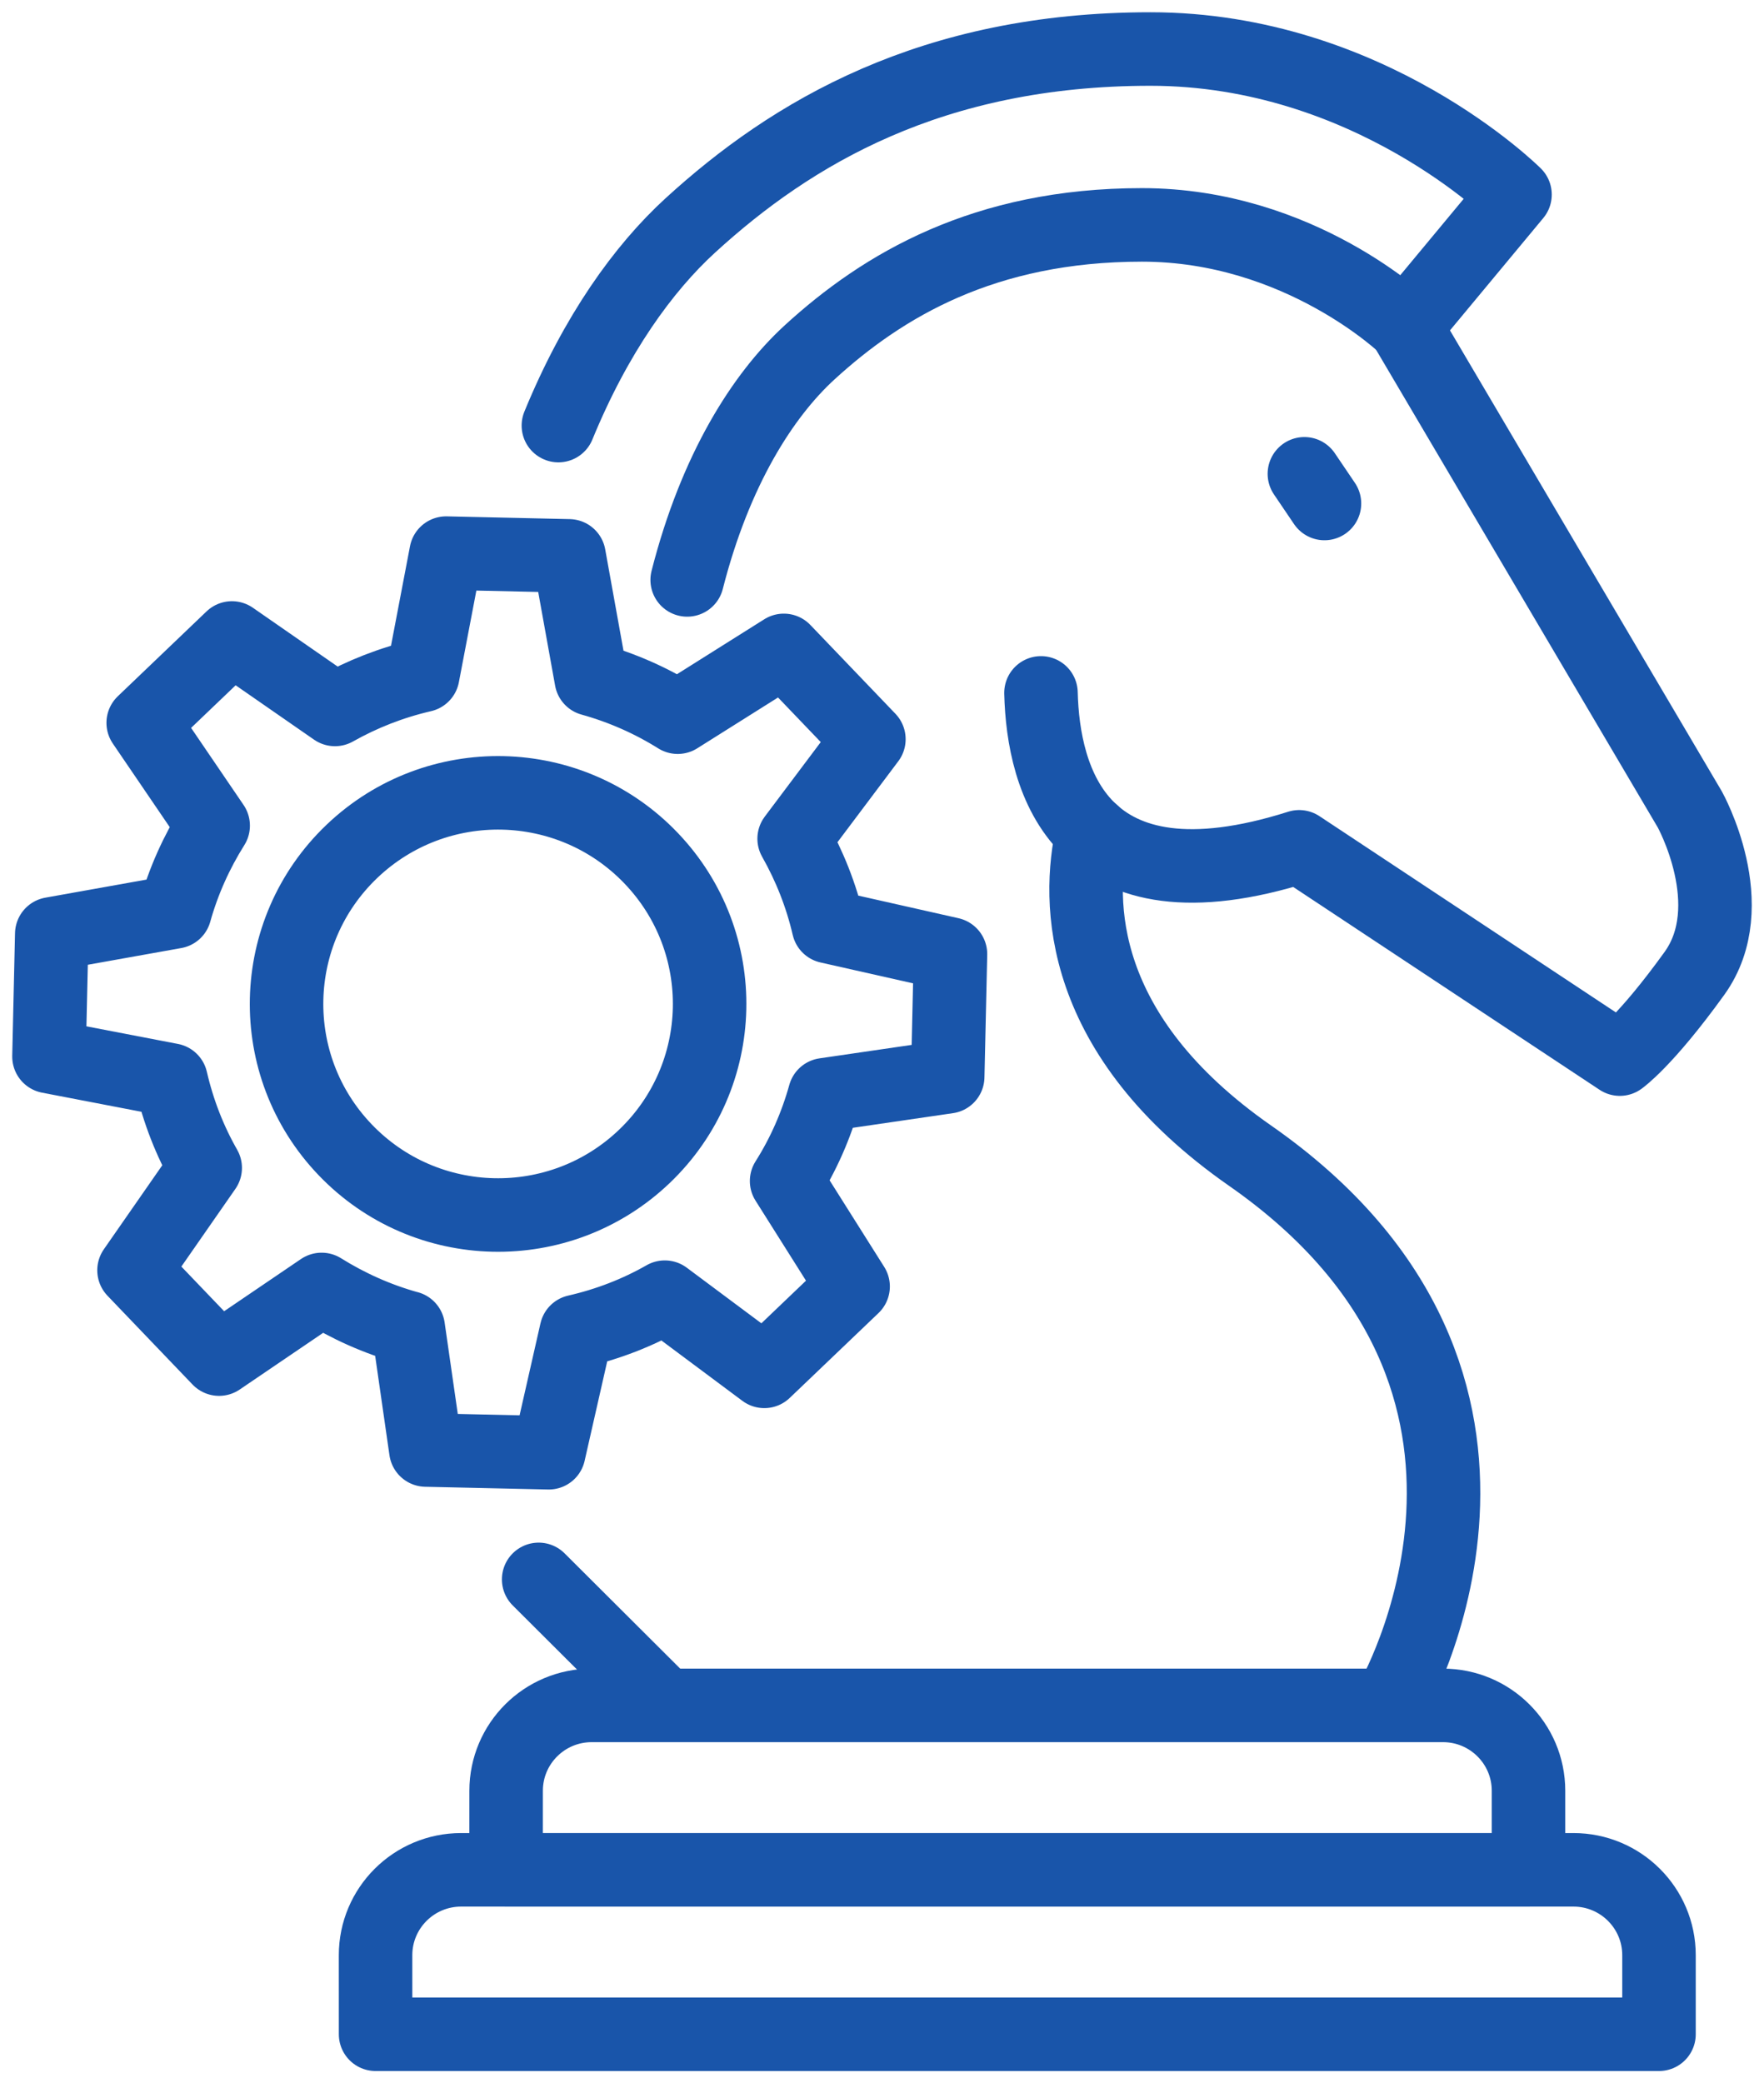 <svg height="85" viewBox="0 0 72 85" width="72" xmlns="http://www.w3.org/2000/svg"><g fill="none" fill-rule="evenodd" stroke="#1955aa" stroke-width="3" transform="translate(2 2)"><g stroke-linecap="round"><path d="m13.33 81h52.384v-3.226c0-1.923-1.564-3.483-3.493-3.483h-45.399c-1.929 0-3.493 1.56-3.493 3.483z" stroke-linejoin="round"/><path d="m18.657 74.291h41.731v-3.226c0-1.923-1.564-3.483-3.491-3.483h-34.746c-1.929 0-3.493 1.56-3.493 3.483z" stroke-linejoin="round"/><path d="m42.59 31.956c-.643 2.86-.616 8.283 6.438 13.2 13.34 9.299 5.731 22.299 5.731 22.299" stroke-linejoin="round"/><path d="m51.24 17.332.82 1.211" stroke-linejoin="round"/><path d="m55.352 11.329 11.619 19.695s2.186 3.925.186 6.696c-1.998 2.771-3.042 3.493-3.042 3.493l-13.088-8.662c-8.993 2.849-10.452-2.763-10.538-6.28" stroke-linejoin="round"/><path d="m20.791 15.364c1.528-3.723 3.47-6.416 5.388-8.169 4.121-3.769 9.846-7.195 18.776-7.195 8.929 0 14.882 5.939 14.882 5.939l-4.478 5.389" stroke-linejoin="round"/><path d="m25.016 67.455-5.03-5.014" stroke-linejoin="round"/><path d="m55.36 11.328s-4.299-4.152-10.749-4.152c-6.448 0-10.583 2.474-13.56 5.196-1.909 1.747-3.854 4.786-5.003 9.289" stroke-linejoin="round"/></g><path d="m24.571 33.01c-3.295-3.439-8.76-3.561-12.207-.274-3.447 3.287-3.57 8.739-.275 12.177 3.294 3.439 8.76 3.561 12.207.274 3.447-3.287 3.57-8.739.275-12.177z"/><path d="m36.682 41.934.113-5.006-4.978-1.122c-.295-1.27-.773-2.474-1.403-3.586l3.051-4.06-3.472-3.623-4.332 2.725c-1.084-.678-2.268-1.202-3.527-1.552l-.908-5.03-5.018-.112-.952 4.987c-1.272.294-2.47.764-3.584 1.391l-4.205-2.916-3.622 3.463 2.856 4.194c-.68 1.082-1.213 2.263-1.564 3.518l-5.024.898-.114 5.006 4.982.958c.295 1.278.765 2.482 1.395 3.585l-2.906 4.177 3.472 3.624 4.185-2.842c1.086.678 2.27 1.21 3.528 1.56h.008l.718 4.991 5.018.112 1.124-4.949c1.282-.293 2.497-.762 3.612-1.399l4.062 3.027 3.624-3.463-2.715-4.303c.68-1.074 1.204-2.255 1.556-3.52z" stroke-linejoin="round"/></g></svg>